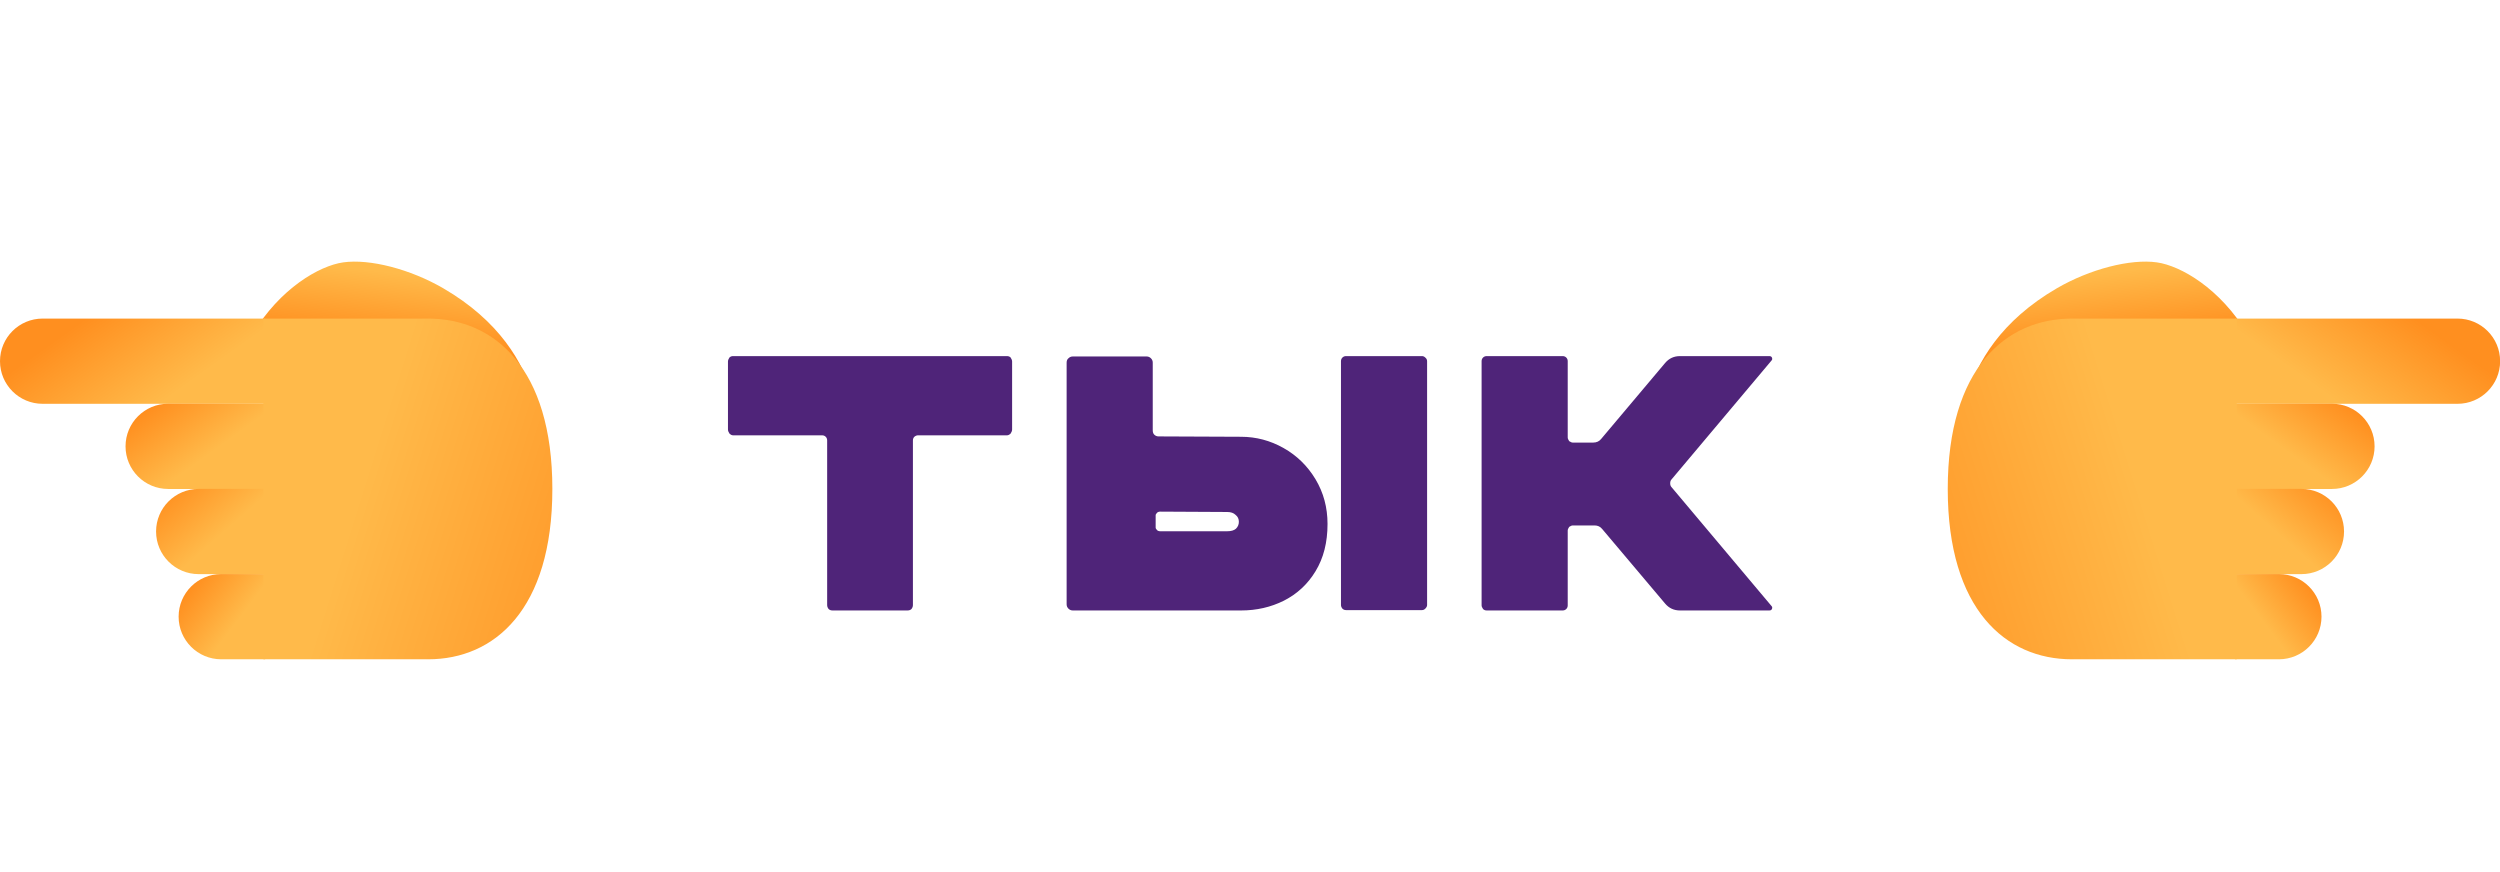 <?xml version="1.0" encoding="UTF-8"?> <svg xmlns="http://www.w3.org/2000/svg" width="172" height="60" viewBox="0 0 172 60" fill="none"><path d="M57.283 42C57.167 42 57.075 41.967 57.008 41.9C56.942 41.817 56.908 41.725 56.908 41.625V30.3C56.908 30.2 56.875 30.117 56.809 30.05C56.742 29.983 56.658 29.95 56.559 29.95H50.434C50.35 29.95 50.267 29.908 50.184 29.825C50.117 29.725 50.084 29.633 50.084 29.55V24.875C50.084 24.792 50.117 24.7 50.184 24.6C50.25 24.533 50.334 24.5 50.434 24.5H69.284C69.383 24.5 69.467 24.533 69.534 24.6C69.6 24.7 69.633 24.792 69.633 24.875V29.55C69.633 29.633 69.6 29.725 69.534 29.825C69.45 29.908 69.367 29.95 69.284 29.95H63.158C63.075 29.95 62.992 29.983 62.908 30.05C62.842 30.117 62.809 30.2 62.809 30.3V41.625C62.809 41.725 62.775 41.817 62.709 41.9C62.642 41.967 62.55 42 62.434 42H57.283ZM97.834 24.5C97.918 24.5 97.993 24.533 98.059 24.6C98.143 24.667 98.184 24.75 98.184 24.85V41.625C98.184 41.708 98.143 41.792 98.059 41.875C97.993 41.942 97.918 41.975 97.834 41.975H92.609C92.509 41.975 92.426 41.942 92.359 41.875C92.293 41.792 92.259 41.708 92.259 41.625V24.85C92.259 24.75 92.293 24.667 92.359 24.6C92.426 24.533 92.509 24.5 92.609 24.5H97.834ZM91.334 36.05C91.334 37.317 91.059 38.4 90.509 39.3C89.976 40.183 89.251 40.858 88.334 41.325C87.434 41.775 86.451 42 85.384 42H73.809C73.693 42 73.593 41.958 73.509 41.875C73.426 41.792 73.384 41.692 73.384 41.575V24.95C73.384 24.817 73.426 24.717 73.509 24.65C73.593 24.567 73.693 24.525 73.809 24.525H78.884C79.001 24.525 79.101 24.567 79.184 24.65C79.268 24.733 79.309 24.833 79.309 24.95V29.6C79.309 29.733 79.343 29.833 79.409 29.9C79.493 29.983 79.593 30.025 79.709 30.025L85.384 30.05C86.418 30.05 87.393 30.308 88.309 30.825C89.226 31.342 89.959 32.058 90.509 32.975C91.059 33.892 91.334 34.917 91.334 36.05ZM85.234 35.9C85.234 35.7 85.159 35.542 85.009 35.425C84.876 35.292 84.684 35.225 84.434 35.225L79.834 35.2C79.734 35.2 79.659 35.225 79.609 35.275C79.543 35.342 79.509 35.4 79.509 35.45V36.3C79.509 36.35 79.543 36.408 79.609 36.475C79.659 36.525 79.734 36.55 79.834 36.55H84.434C84.701 36.55 84.901 36.492 85.034 36.375C85.168 36.242 85.234 36.083 85.234 35.9ZM121.884 24.8L115.009 32.975C114.942 33.042 114.909 33.133 114.909 33.25C114.909 33.367 114.942 33.458 115.009 33.525L121.884 41.7C121.934 41.75 121.942 41.817 121.909 41.9C121.876 41.967 121.817 42 121.734 42H115.584C115.167 42 114.826 41.842 114.559 41.525L110.234 36.4C110.101 36.233 109.926 36.15 109.709 36.15H108.209C108.142 36.15 108.059 36.183 107.959 36.25C107.892 36.35 107.859 36.433 107.859 36.5V41.65C107.859 41.75 107.826 41.833 107.759 41.9C107.692 41.967 107.609 42 107.509 42H102.284C102.184 42 102.101 41.967 102.034 41.9C101.967 41.8 101.934 41.717 101.934 41.65V24.85C101.934 24.75 101.967 24.667 102.034 24.6C102.101 24.533 102.184 24.5 102.284 24.5H107.509C107.609 24.5 107.692 24.533 107.759 24.6C107.826 24.667 107.859 24.75 107.859 24.85V30.1C107.859 30.167 107.892 30.25 107.959 30.35C108.059 30.417 108.142 30.45 108.209 30.45H109.609C109.842 30.45 110.026 30.367 110.159 30.2L114.559 24.975C114.826 24.658 115.167 24.5 115.584 24.5H121.734C121.817 24.5 121.876 24.533 121.909 24.6C121.942 24.683 121.934 24.75 121.884 24.8Z" fill="#4F2479"></path><path d="M154.621 22.972C152.75 19.845 150.034 18.282 148.393 18.051C146.572 17.795 143.78 18.513 141.506 19.837C133.833 24.306 134.815 31.242 134.992 32.425C135.17 33.608 135.17 33.608 135.439 35.398C135.707 37.189 142.096 36.887 146.024 34.742C151.281 31.872 152.978 26.349 152.434 22.972L154.621 22.972L154.621 22.972Z" fill="url(#paint0_linear_8557_218)"></path><path d="M169.076 21.918C170.695 21.918 172.008 23.23 172.008 24.85C172.008 26.47 170.695 27.782 169.076 27.782L153.767 27.782L153.767 21.918L169.076 21.918Z" fill="url(#paint1_linear_8557_218)"></path><path d="M160.439 27.777C162.058 27.777 163.371 29.089 163.371 30.709C163.371 32.328 162.058 33.641 160.439 33.641L153.769 33.641L153.769 27.777L160.439 27.777Z" fill="url(#paint2_linear_8557_218)"></path><path d="M158.338 33.636C159.957 33.636 161.27 34.949 161.27 36.568C161.27 38.187 159.957 39.5 158.338 39.5L153.769 39.5L153.769 33.636L158.338 33.636Z" fill="url(#paint3_linear_8557_218)"></path><path d="M156.787 39.495C158.406 39.495 159.719 40.808 159.719 42.427C159.719 44.047 158.406 45.359 156.787 45.359L153.766 45.359L153.766 39.495L156.787 39.495Z" fill="url(#paint4_linear_8557_218)"></path><path d="M153.887 21.918C153.887 21.918 147.092 21.918 142.548 21.918C138.003 21.918 134.005 25.328 134.005 33.639C134.005 41.949 138.003 45.359 142.548 45.359C147.092 45.359 153.887 45.359 153.887 45.359L153.887 21.918Z" fill="url(#paint5_linear_8557_218)"></path><path d="M17.387 22.972C19.258 19.845 21.974 18.282 23.614 18.051C25.436 17.795 28.227 18.513 30.502 19.837C38.175 24.306 37.193 31.242 37.016 32.425C36.838 33.608 36.838 33.608 36.569 35.398C36.3 37.189 29.912 36.887 25.984 34.742C20.727 31.872 19.03 26.349 19.574 22.972L17.387 22.972L17.387 22.972Z" fill="url(#paint6_linear_8557_218)"></path><path d="M2.932 21.918C1.313 21.918 5.73734e-08 23.23 1.28154e-07 24.85C1.9897e-07 26.47 1.313 27.782 2.932 27.782L18.241 27.782L18.241 21.918L2.932 21.918Z" fill="url(#paint7_linear_8557_218)"></path><path d="M11.569 27.777C9.95 27.777 8.637 29.089 8.637 30.709C8.637 32.328 9.95 33.641 11.569 33.641L18.239 33.641L18.239 27.777L11.569 27.777Z" fill="url(#paint8_linear_8557_218)"></path><path d="M13.67 33.636C12.051 33.636 10.738 34.949 10.738 36.568C10.738 38.187 12.051 39.5 13.67 39.5L18.239 39.5L18.239 33.636L13.67 33.636Z" fill="url(#paint9_linear_8557_218)"></path><path d="M15.221 39.495C13.602 39.495 12.289 40.808 12.289 42.427C12.289 44.047 13.602 45.359 15.221 45.359L18.242 45.359L18.242 39.495L15.221 39.495Z" fill="url(#paint10_linear_8557_218)"></path><path d="M18.121 21.918C18.121 21.918 24.916 21.918 29.46 21.918C34.005 21.918 38.002 25.328 38.002 33.639C38.002 41.949 34.005 45.359 29.46 45.359C24.916 45.359 18.121 45.359 18.121 45.359L18.121 21.918Z" fill="url(#paint11_linear_8557_218)"></path><defs><linearGradient id="paint0_linear_8557_218" x1="143.893" y1="18.869" x2="144.38" y2="23.61" gradientUnits="userSpaceOnUse"><stop stop-color="#FFBA4A"></stop><stop offset="1" stop-color="#FF8F1F"></stop></linearGradient><linearGradient id="paint1_linear_8557_218" x1="160.392" y1="27.35" x2="164.9" y2="21.035" gradientUnits="userSpaceOnUse"><stop stop-color="#FFBA4A"></stop><stop offset="1" stop-color="#FF8F1F"></stop></linearGradient><linearGradient id="paint2_linear_8557_218" x1="157.52" y1="31.171" x2="160.412" y2="27.168" gradientUnits="userSpaceOnUse"><stop stop-color="#FFBA4A"></stop><stop offset="1" stop-color="#FF8F1F"></stop></linearGradient><linearGradient id="paint3_linear_8557_218" x1="156.647" y1="36.647" x2="159.811" y2="33.049" gradientUnits="userSpaceOnUse"><stop stop-color="#FFBA4A"></stop><stop offset="1" stop-color="#FF8F1F"></stop></linearGradient><linearGradient id="paint4_linear_8557_218" x1="155.562" y1="42.583" x2="158.775" y2="40.154" gradientUnits="userSpaceOnUse"><stop stop-color="#FFBA4A"></stop><stop offset="1" stop-color="#FF8F1F"></stop></linearGradient><linearGradient id="paint5_linear_8557_218" x1="147.241" y1="33.742" x2="126.533" y2="40.234" gradientUnits="userSpaceOnUse"><stop stop-color="#FFBA4A"></stop><stop offset="1" stop-color="#FF8F1F"></stop></linearGradient><linearGradient id="paint6_linear_8557_218" x1="28.115" y1="18.869" x2="27.628" y2="23.61" gradientUnits="userSpaceOnUse"><stop stop-color="#FFBA4A"></stop><stop offset="1" stop-color="#FF8F1F"></stop></linearGradient><linearGradient id="paint7_linear_8557_218" x1="11.616" y1="27.35" x2="7.108" y2="21.035" gradientUnits="userSpaceOnUse"><stop stop-color="#FFBA4A"></stop><stop offset="1" stop-color="#FF8F1F"></stop></linearGradient><linearGradient id="paint8_linear_8557_218" x1="14.488" y1="31.171" x2="11.596" y2="27.168" gradientUnits="userSpaceOnUse"><stop stop-color="#FFBA4A"></stop><stop offset="1" stop-color="#FF8F1F"></stop></linearGradient><linearGradient id="paint9_linear_8557_218" x1="15.361" y1="36.647" x2="12.197" y2="33.049" gradientUnits="userSpaceOnUse"><stop stop-color="#FFBA4A"></stop><stop offset="1" stop-color="#FF8F1F"></stop></linearGradient><linearGradient id="paint10_linear_8557_218" x1="16.446" y1="42.583" x2="13.233" y2="40.154" gradientUnits="userSpaceOnUse"><stop stop-color="#FFBA4A"></stop><stop offset="1" stop-color="#FF8F1F"></stop></linearGradient><linearGradient id="paint11_linear_8557_218" x1="24.767" y1="33.742" x2="45.475" y2="40.234" gradientUnits="userSpaceOnUse"><stop stop-color="#FFBA4A"></stop><stop offset="1" stop-color="#FF8F1F"></stop></linearGradient></defs></svg> 